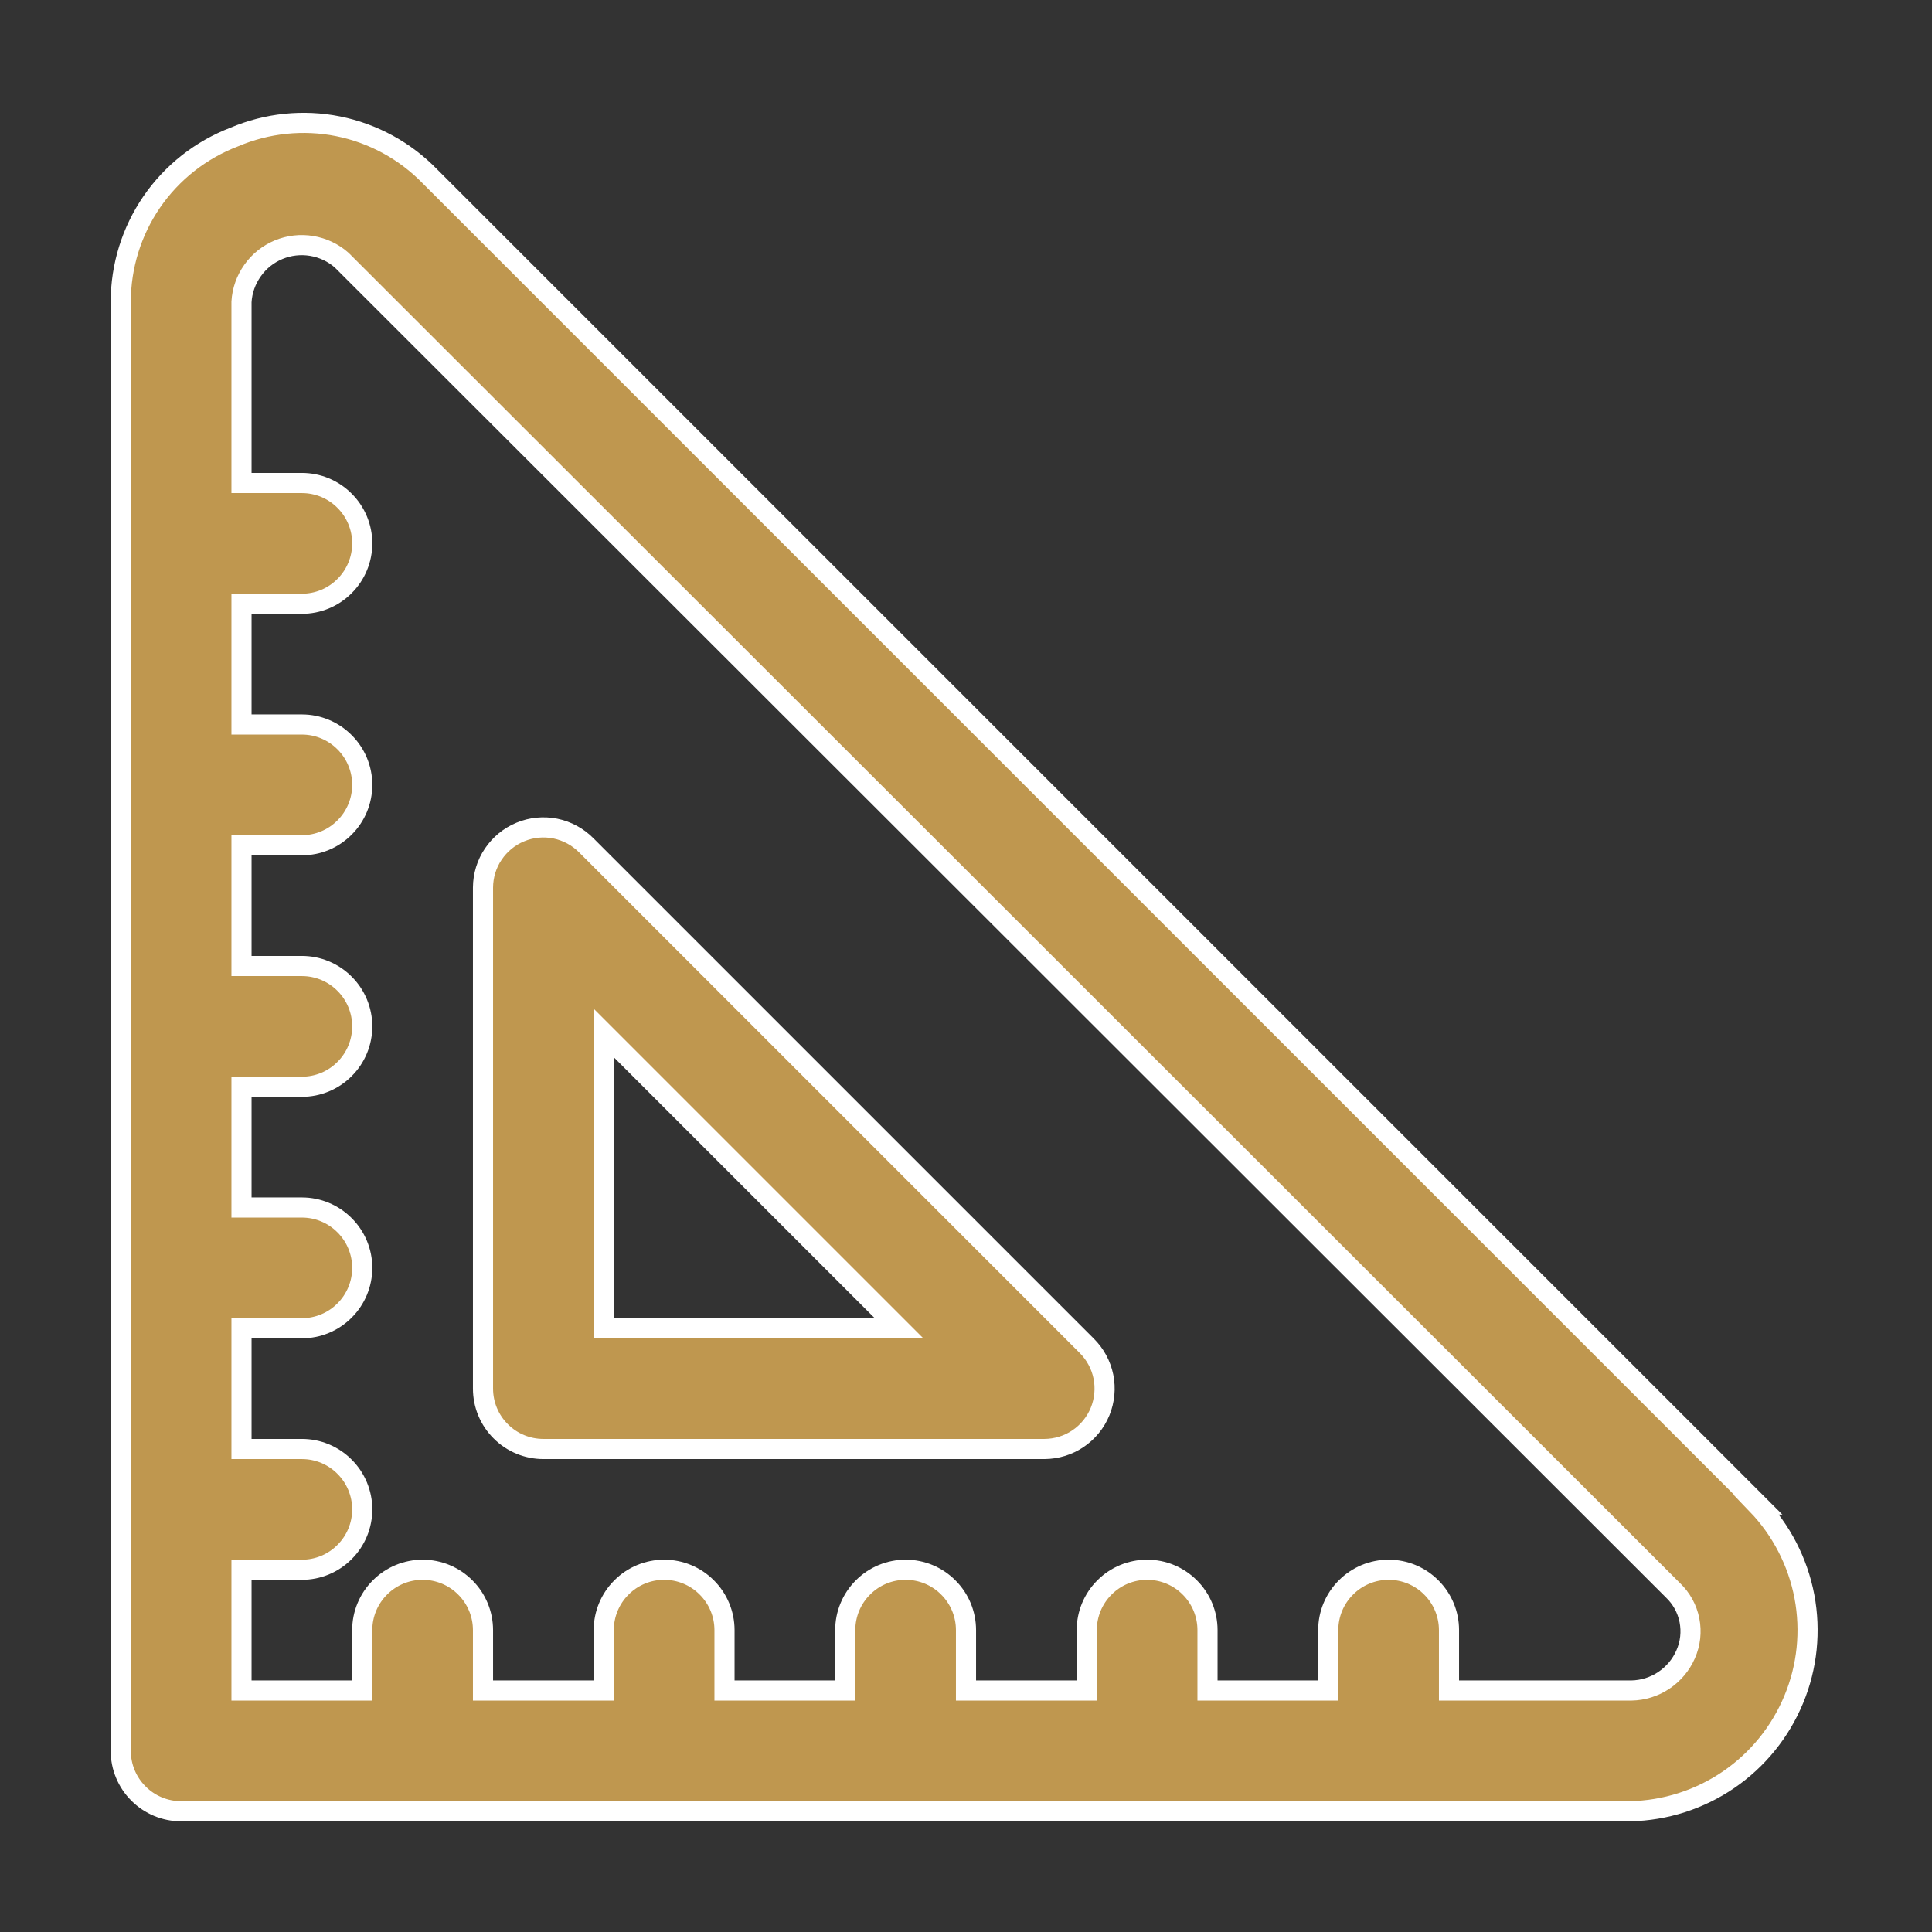 <svg width="24" height="24" viewBox="0 0 24 24" fill="none" xmlns="http://www.w3.org/2000/svg">
<rect x="0" y="0" width="24" height="24" fill="#333333" stroke="none"/>
<path d="M21.84 18.69L5.34 2.19C5.032 1.873 4.634 1.656 4.201 1.569C3.767 1.482 3.317 1.529 2.91 1.702C2.495 1.861 2.138 2.141 1.886 2.507C1.635 2.872 1.5 3.306 1.5 3.75V21.75C1.5 21.949 1.579 22.14 1.72 22.28C1.86 22.421 2.051 22.5 2.25 22.5H20.25C20.687 22.491 21.113 22.355 21.474 22.108C21.835 21.861 22.116 21.514 22.283 21.11C22.451 20.706 22.496 20.262 22.415 19.832C22.333 19.402 22.128 19.005 21.825 18.69H21.84ZM20.94 20.55C20.883 20.682 20.788 20.794 20.669 20.874C20.549 20.954 20.409 20.998 20.265 21H18V20.25C18 20.051 17.921 19.86 17.78 19.72C17.64 19.579 17.449 19.5 17.25 19.5C17.051 19.5 16.86 19.579 16.72 19.72C16.579 19.86 16.5 20.051 16.5 20.25V21H15V20.25C15 20.051 14.921 19.86 14.78 19.72C14.64 19.579 14.449 19.5 14.25 19.5C14.051 19.5 13.86 19.579 13.72 19.72C13.579 19.86 13.5 20.051 13.5 20.25V21H12V20.25C12 20.051 11.921 19.86 11.78 19.72C11.64 19.579 11.449 19.5 11.25 19.5C11.051 19.5 10.86 19.579 10.72 19.72C10.579 19.86 10.5 20.051 10.5 20.25V21H9V20.25C9 20.051 8.921 19.86 8.78 19.72C8.64 19.579 8.449 19.5 8.25 19.5C8.051 19.5 7.86 19.579 7.72 19.72C7.579 19.86 7.5 20.051 7.5 20.25V21H6V20.25C6 20.051 5.921 19.86 5.78 19.72C5.64 19.579 5.449 19.5 5.25 19.5C5.051 19.5 4.86 19.579 4.72 19.72C4.579 19.86 4.5 20.051 4.5 20.25V21H3V19.5H3.75C3.949 19.5 4.14 19.421 4.28 19.28C4.421 19.14 4.5 18.949 4.5 18.75C4.5 18.551 4.421 18.36 4.28 18.22C4.14 18.079 3.949 18 3.75 18H3V16.5H3.75C3.949 16.5 4.14 16.421 4.28 16.28C4.421 16.14 4.5 15.949 4.5 15.75C4.5 15.551 4.421 15.36 4.28 15.22C4.14 15.079 3.949 15 3.75 15H3V13.5H3.75C3.949 13.5 4.14 13.421 4.28 13.28C4.421 13.14 4.5 12.949 4.5 12.75C4.5 12.551 4.421 12.36 4.28 12.22C4.14 12.079 3.949 12 3.75 12H3V10.5H3.75C3.949 10.5 4.14 10.421 4.28 10.28C4.421 10.14 4.5 9.949 4.5 9.75C4.5 9.551 4.421 9.36 4.28 9.22C4.14 9.079 3.949 9 3.75 9H3V7.5H3.75C3.949 7.5 4.14 7.421 4.28 7.28C4.421 7.14 4.5 6.949 4.5 6.75C4.5 6.551 4.421 6.36 4.28 6.22C4.14 6.079 3.949 6 3.75 6H3V3.75C3.008 3.61 3.056 3.475 3.138 3.36C3.219 3.245 3.331 3.156 3.461 3.102C3.591 3.048 3.733 3.032 3.872 3.055C4.01 3.078 4.14 3.139 4.245 3.232L20.782 19.755C20.887 19.855 20.959 19.985 20.987 20.128C21.015 20.27 20.999 20.417 20.94 20.55Z" fill="#BF974F" stroke="white" stroke-width="0.25"/>
<path d="M7.282 10.5C7.178 10.395 7.044 10.323 6.899 10.293C6.753 10.264 6.602 10.278 6.465 10.335C6.328 10.391 6.211 10.487 6.128 10.61C6.045 10.732 6.001 10.877 6 11.025V17.25C6 17.449 6.079 17.64 6.22 17.78C6.36 17.921 6.551 18 6.75 18H12.975C13.123 17.999 13.268 17.955 13.391 17.872C13.514 17.789 13.61 17.671 13.666 17.534C13.722 17.397 13.736 17.246 13.707 17.101C13.677 16.955 13.605 16.822 13.5 16.718L7.282 10.5ZM7.5 16.5V12.832L11.168 16.5H7.5Z" fill="#BF974F" stroke="white" stroke-width="0.25"/>
</svg>
